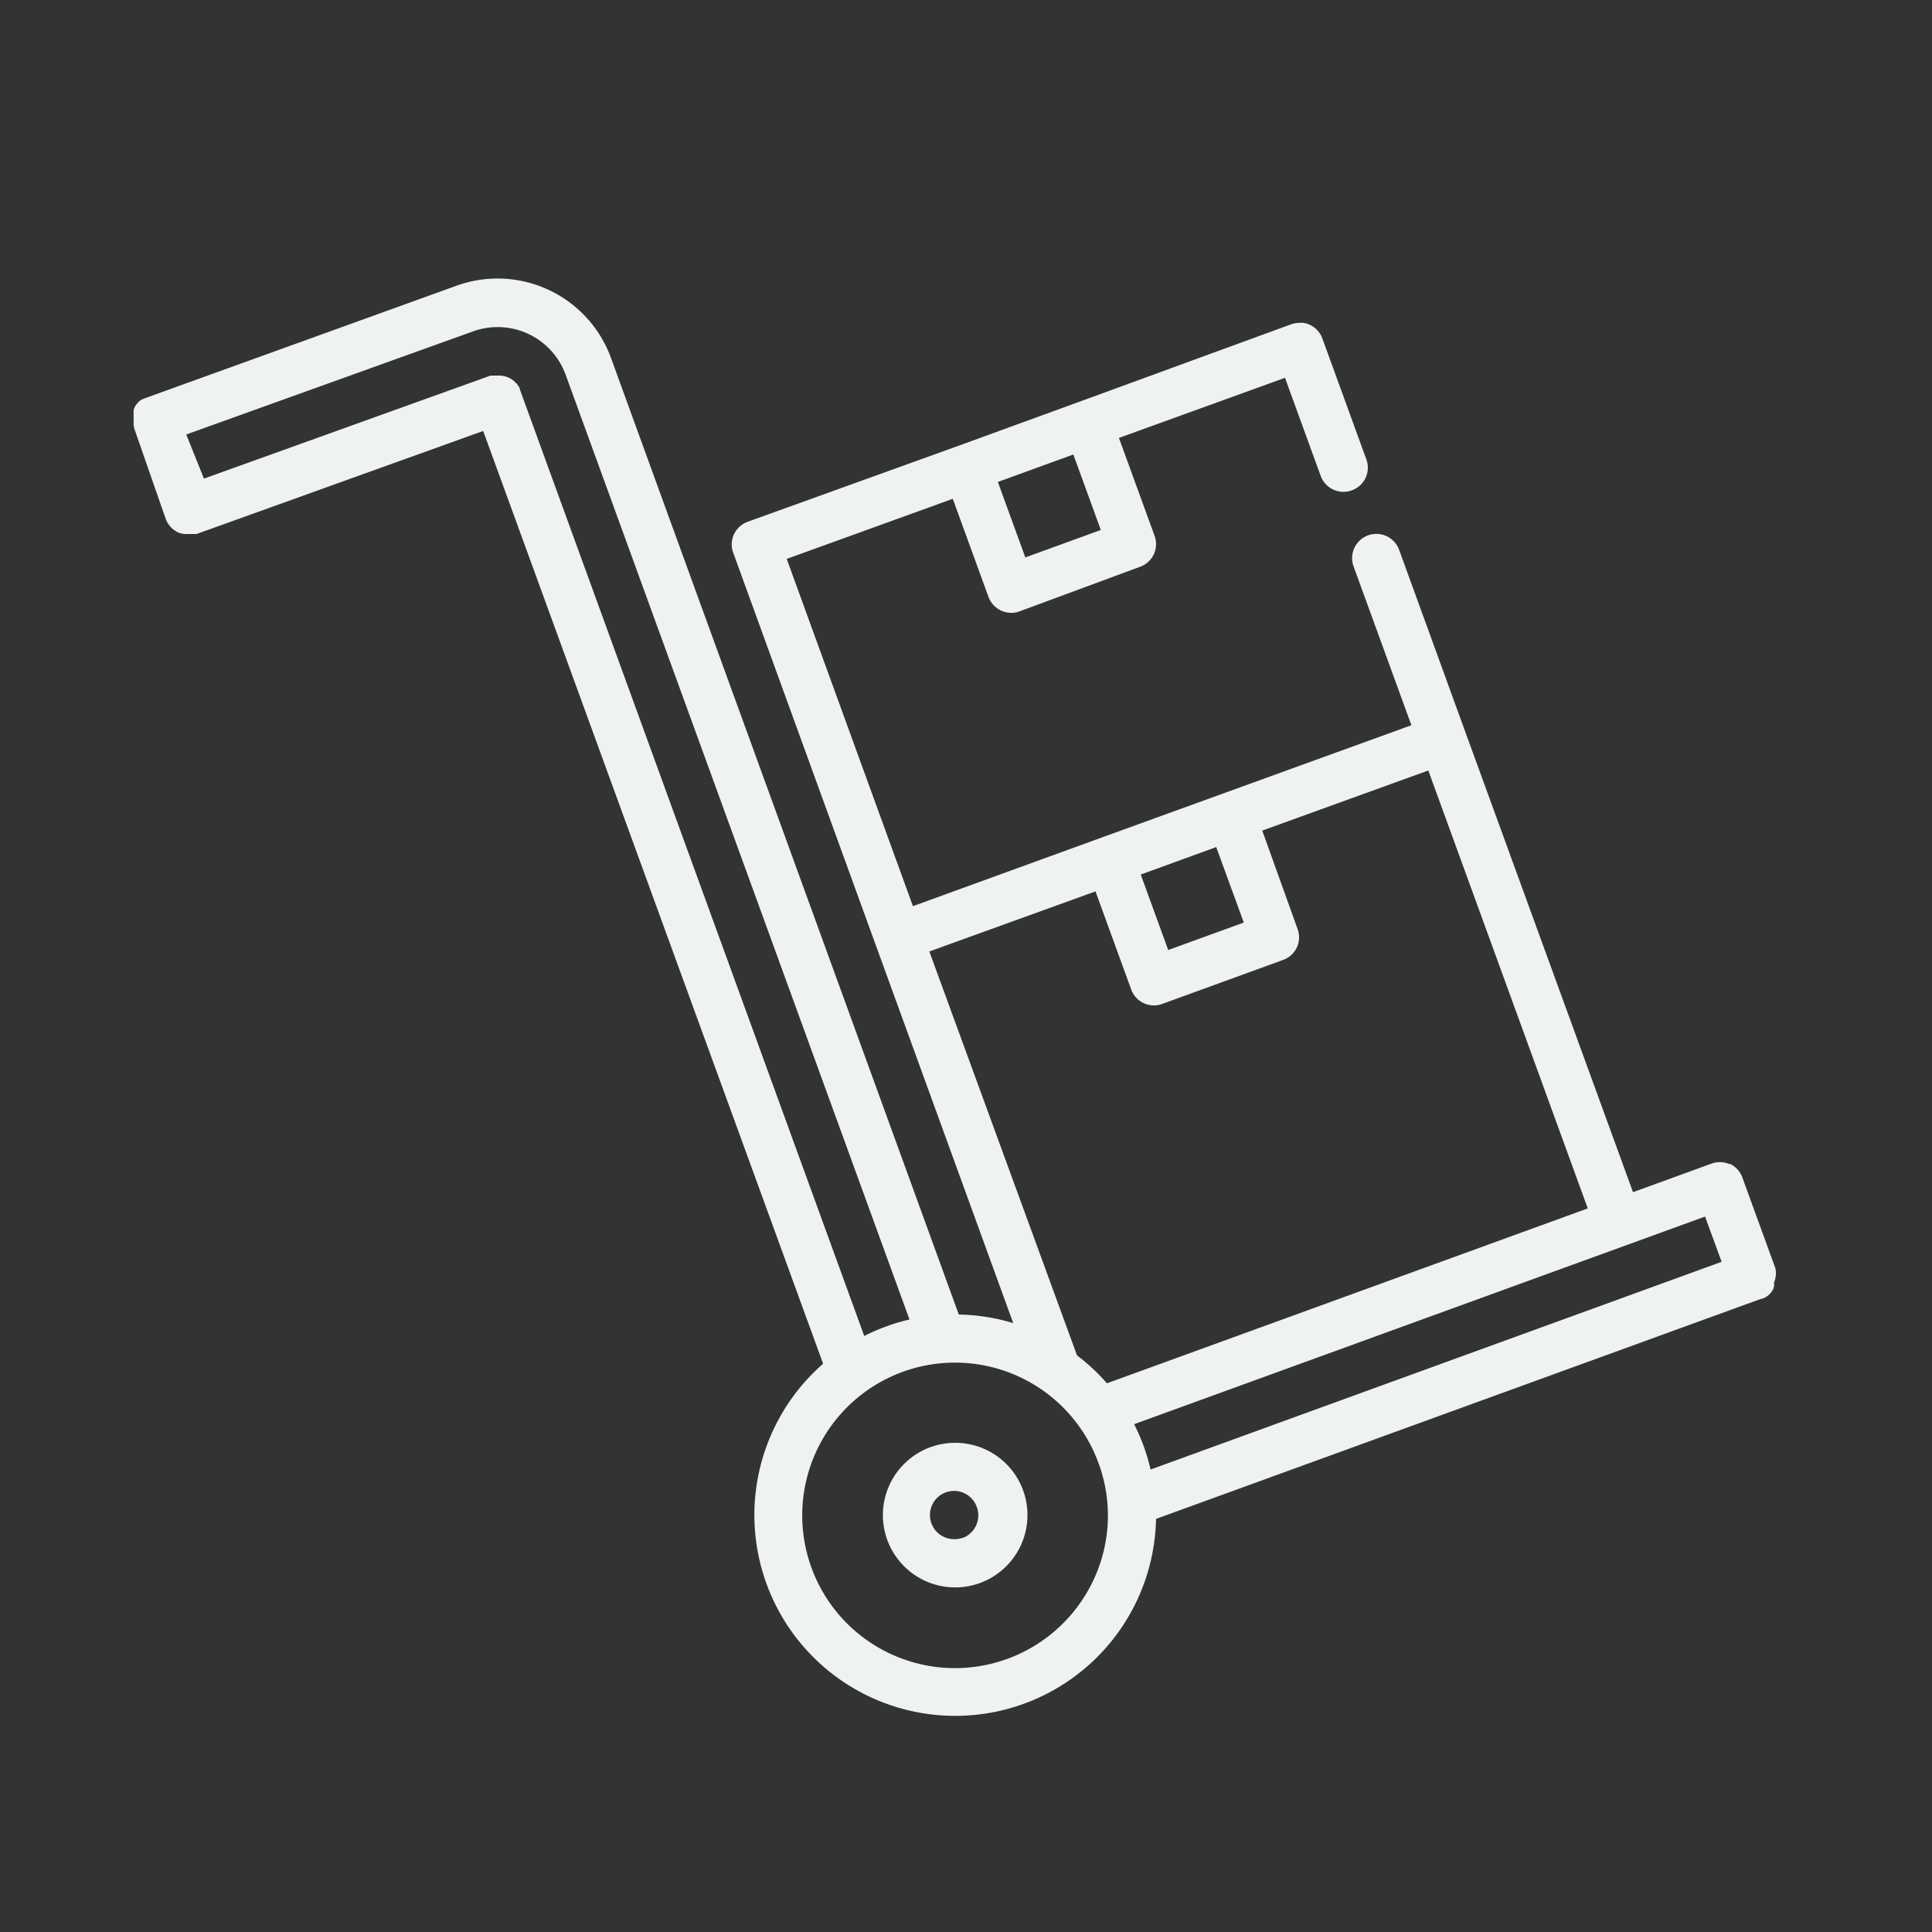 <svg id="Layer_1" data-name="Layer 1" xmlns="http://www.w3.org/2000/svg" viewBox="0 0 225 225"><rect x="0" y="0" width="225" height="225" fill="#333333" stroke="none"/><defs><style>.cls-1{fill:#eef2f3;}</style></defs><path class="cls-1" d="M119.15,173.56a8.42,8.42,0,1,0-5,10.79A8.43,8.43,0,0,0,119.15,173.56Zm-7,5.52a2.9,2.9,0,0,1-1,.17,2.81,2.81,0,0,1-1-5.45,2.81,2.81,0,0,1,3.6,1.68A2.82,2.82,0,0,1,112.2,179.08Z"/><path class="cls-1" d="M206.75,147.67l-3.84-10.55a2.77,2.77,0,0,0-1.43-1.57h0l-.13,0-.12-.05h0a2.85,2.85,0,0,0-1.87,0l-9.18,3.34L170.61,85.13h0L162.93,64A2.81,2.81,0,1,0,157.65,66l6.72,18.46L128.32,97.53h0l-22,8L91.62,65.09l19.34-7,4.16,11.43a2.83,2.83,0,0,0,2.64,1.85,2.64,2.64,0,0,0,1-.18L132.79,66a2.8,2.8,0,0,0,1.82-3h0a1.42,1.42,0,0,0-.05-.22.13.13,0,0,0,0-.06,2.76,2.76,0,0,0-.08-.27L130.31,51l19.34-7,4.16,11.43a2.82,2.82,0,0,0,2.64,1.85,2.68,2.68,0,0,0,1-.18,2.8,2.8,0,0,0,1.68-3.59L154,39.41a2.81,2.81,0,0,0-2.21-1.81,2,2,0,0,0-.43,0,2.85,2.85,0,0,0-1,.17l-24.61,9h0l-14,5.1h0l0,0L87.06,60.77a2.85,2.85,0,0,0-1.58,1.45,2.77,2.77,0,0,0-.09,2.15L102,110.09l16,44a23.15,23.15,0,0,0-6.34-1L71.15,41.67a14.06,14.06,0,0,0-18-8.39h0l-36,13h0l-.18.08-.08,0-.17.1-.07,0a.91.91,0,0,0-.16.11.18.18,0,0,0-.07,0l-.14.11-.07.06-.13.13-.06.07-.11.13s-.05,0-.06.08a.42.42,0,0,0-.09.14l-.06.08c0,.05,0,.1-.08.14a.31.31,0,0,1,0,.1l-.06.14s0,.08,0,.11a1,1,0,0,0,0,.14.56.56,0,0,0,0,.12l0,.14a.51.51,0,0,0,0,.13s0,.09,0,.14,0,.08,0,.13V49c0,.05,0,.1,0,.15s0,.09,0,.13a.77.77,0,0,0,0,.15l0,.12a.88.88,0,0,0,.05.15l0,.13h0L19.3,60.43a1.07,1.07,0,0,0,.1.22l.08.18a1.7,1.7,0,0,0,.15.22l.09.14a2.09,2.09,0,0,0,.2.22l.09.1a2.23,2.23,0,0,0,.24.19l.09.07a1.61,1.61,0,0,0,.28.17l.08.05a2.85,2.85,0,0,0,.31.12l.09,0a1.67,1.67,0,0,0,.32.08l.09,0,.42,0h.29l.19,0,.09,0,.15,0,.16,0,.08,0h0l33.38-12L95.86,158.82a23.39,23.39,0,1,0,38.77,18.07l70.44-25.62h0l.06,0,.21-.09.08,0,.17-.08s0-.05.08-.06l.15-.1s0,0,0,0l.17-.14,0,0,.17-.16s0,0,0,0l.14-.18v0a1.37,1.37,0,0,0,.13-.2l0,0a2,2,0,0,0,.11-.2l0-.08a1.22,1.22,0,0,0,.07-.17.56.56,0,0,1,0-.12s0-.09,0-.14a1.55,1.55,0,0,0,0-.21s0,0,0,0A2.74,2.74,0,0,0,206.75,147.67ZM125,52.93l3.2,8.79-8.79,3.2-3.2-8.79Zm16.64,45.72,3.21,8.79-8.8,3.2-3.2-8.79Zm-33.41,12.16,19.35-7,4.16,11.43a2.82,2.82,0,0,0,2.63,1.85,2.64,2.64,0,0,0,1-.18l14.07-5.12a2.8,2.8,0,0,0,1.68-3.59L147,96.73l19.34-7,18.57,51-56,20.37a22.77,22.77,0,0,0-3.48-3.25ZM60.6,45.51l-.06-.13s0-.09,0-.13l-.06-.11s0-.1-.08-.14l-.06-.09-.1-.14,0-.07L60,44.56,60,44.51l-.14-.14s0,0,0,0l-.17-.13,0,0-.2-.13h0a2.83,2.83,0,0,0-1.27-.37h-.32l-.23,0-.11,0-.16,0-.19,0-.08,0h0l-33.38,12L21.69,50.6l33.38-12h0a8.43,8.43,0,0,1,10.79,5l40.06,110.07a21.27,21.27,0,0,0-2.69.8,22.07,22.07,0,0,0-2.58,1.12ZM127.35,184a17.82,17.82,0,0,1-16.11,10.27,17.79,17.79,0,1,1,16.7-23.86A17.61,17.61,0,0,1,127.35,184ZM134,171.14a26,26,0,0,0-.8-2.7,22.83,22.83,0,0,0-1.12-2.58l66.49-24.18,1.93,5.27Z"/></svg>